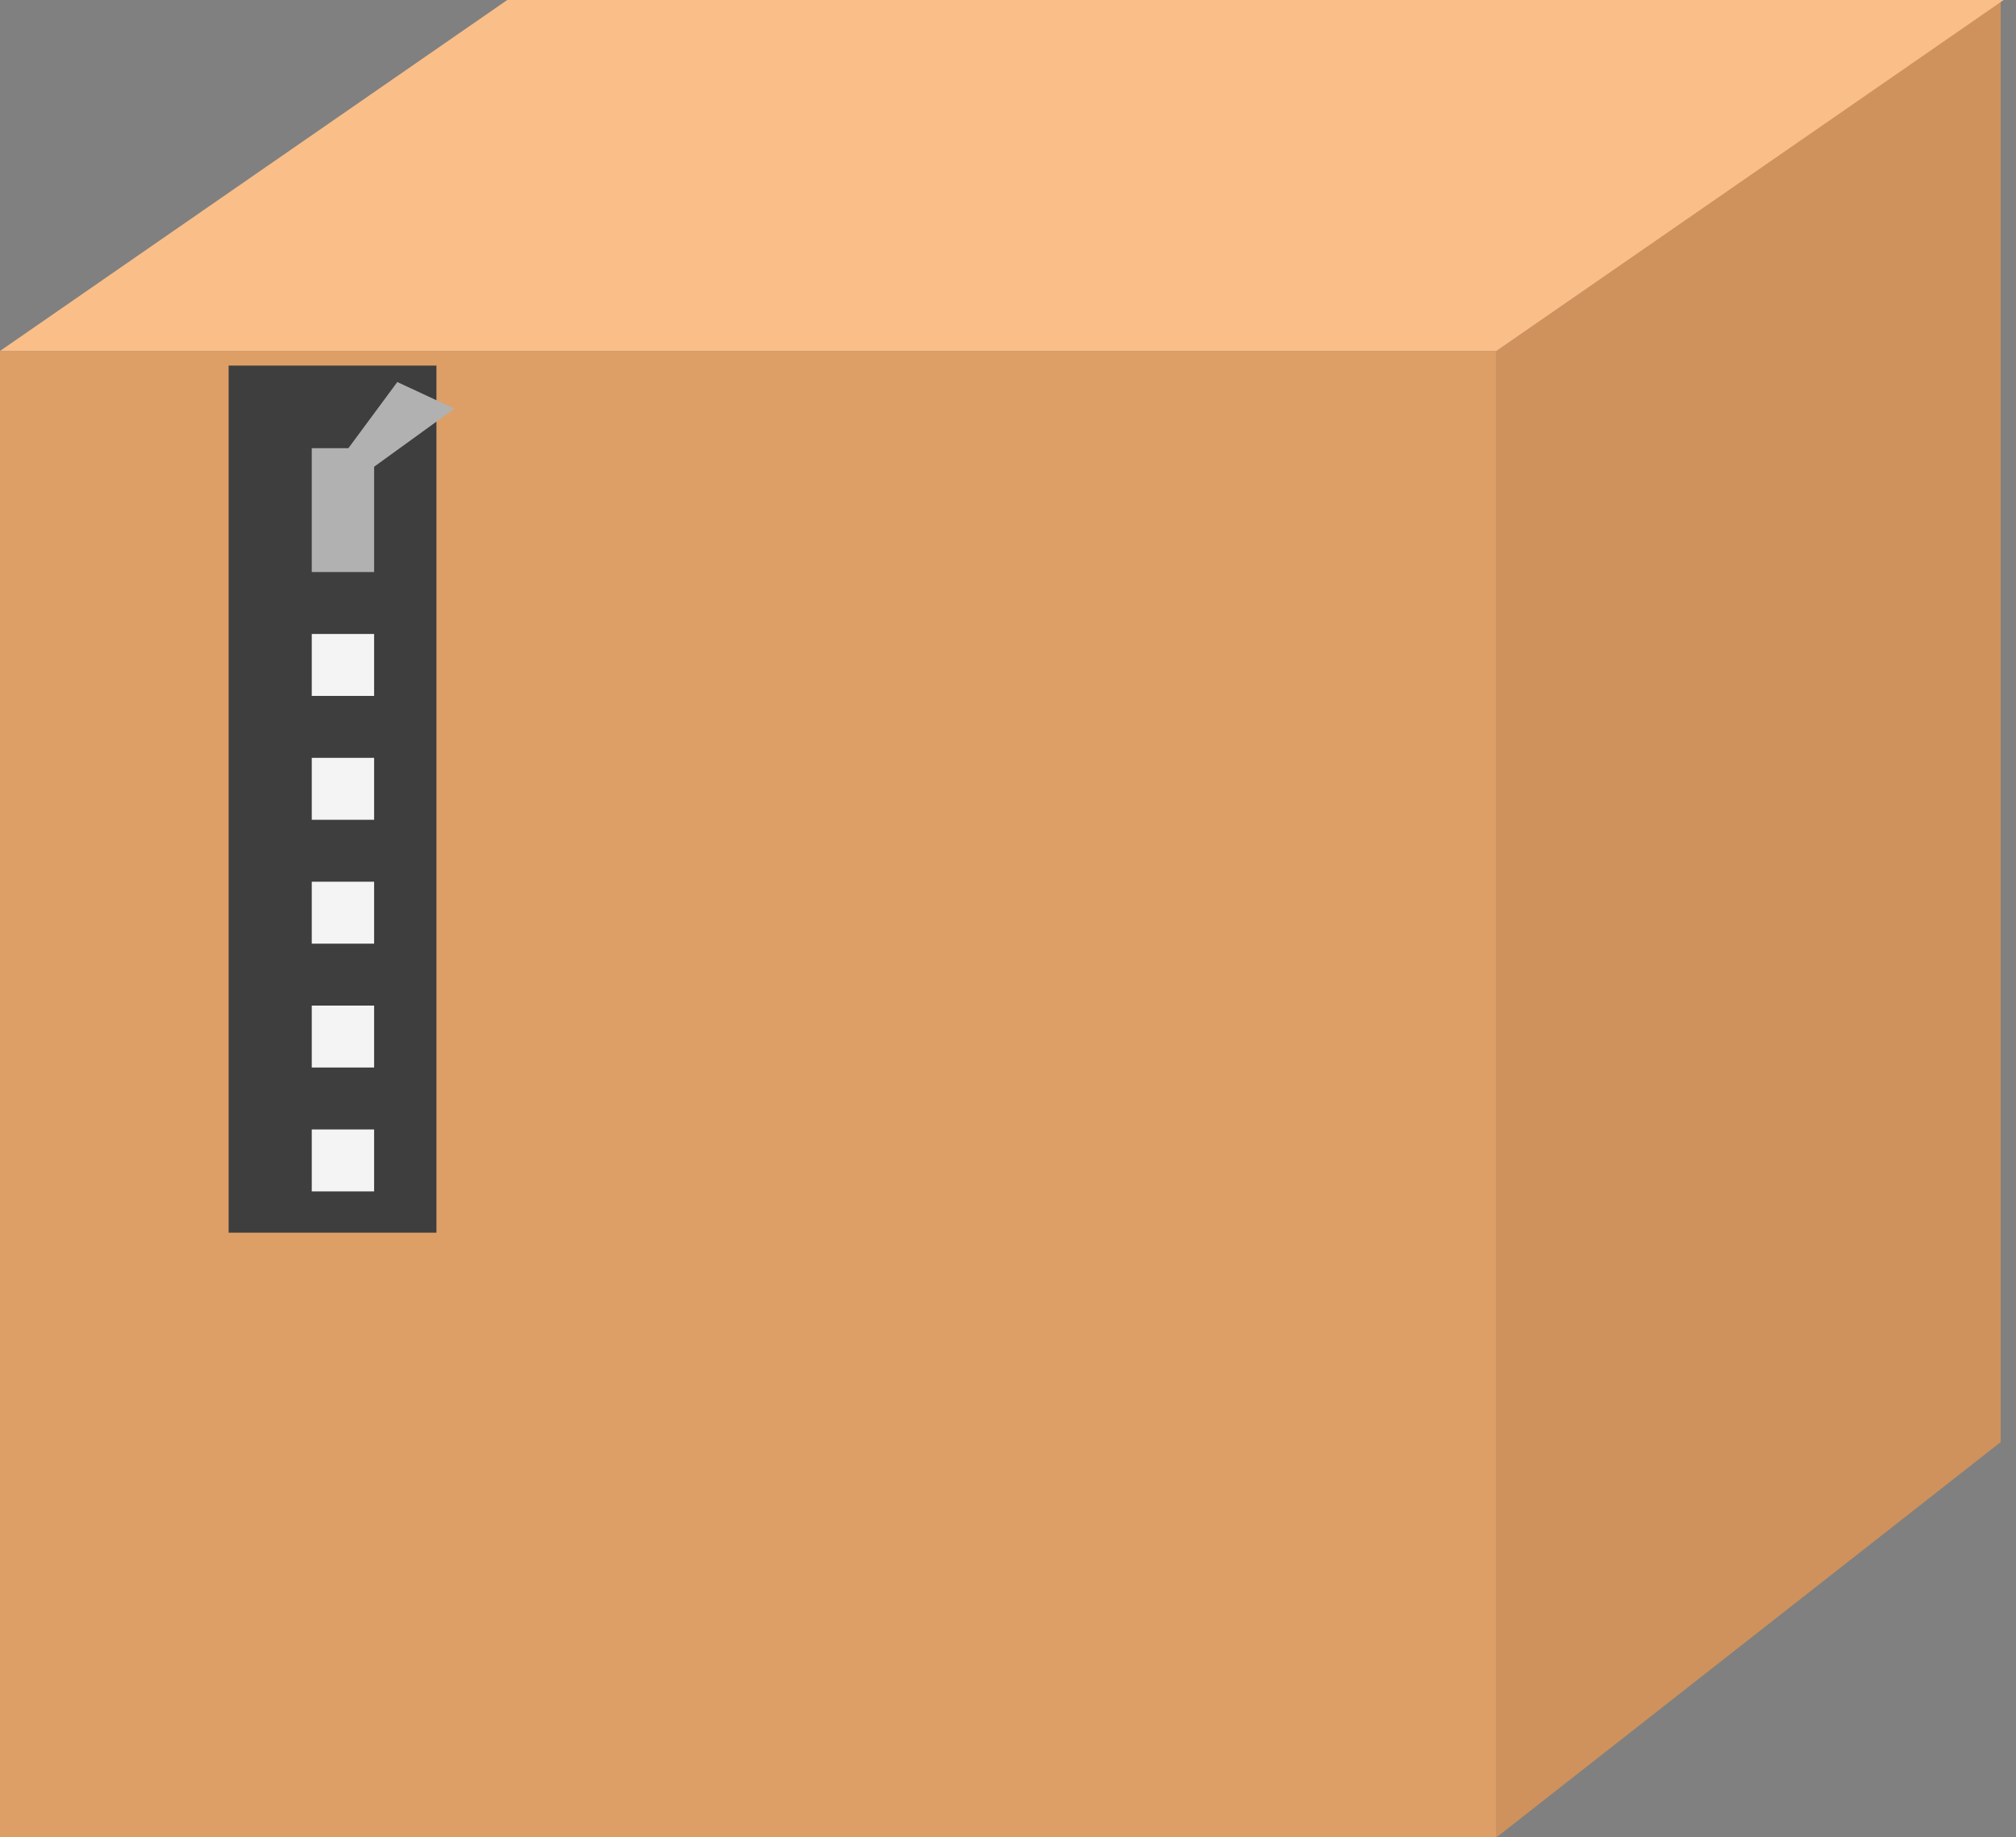 <?xml version="1.0" encoding="UTF-8"?>
<svg width="79px" height="72px" viewBox="0 0 79 72" version="1.1" xmlns="http://www.w3.org/2000/svg" xmlns:xlink="http://www.w3.org/1999/xlink">
    <rect x="0" y="0" width="79" height="72" fill="#808080" stroke="none"/>
    <!-- Generator: Sketch 49.3 (51167) - http://www.bohemiancoding.com/sketch -->
    <title>archives</title>
    <desc>Created with Sketch.</desc>
    <defs></defs>
    <g id="Page-1" stroke="none" stroke-width="1" fill="none" fill-rule="evenodd">
        <g id="png" transform="translate(-399, -139)">
            <g id="Archives-icons" transform="translate(43, 139)">
                <g id="archives" transform="translate(356, 0)">
                    <g id="Group-3">
                        <rect id="Rectangle-6" fill="#DE9F67" x="0" y="13.753" width="58.639" height="58.247"></rect>
                        <polygon id="Rectangle-6-Copy-2" fill="#CF925C" points="58.639 13.753 78.401 0.058 78.401 56.508 58.639 72"></polygon>
                        <polygon id="Rectangle-6-Copy" fill="#FABE88" points="19.877 0 78.516 0 58.639 13.753 0 13.753"></polygon>
                    </g>
                    <g id="zip" transform="translate(8.959, 14.326)">
                        <rect id="Rectangle" fill="#3E3E3E" x="-8.8817842e-16" y="0" width="8.144" height="33.978"></rect>
                        <rect id="Path" fill="#F4F4F4" x="3.258" y="29.933" width="2.443" height="2.427"></rect>
                        <rect id="Path" fill="#F4F4F4" x="3.258" y="10.517" width="2.443" height="2.427"></rect>
                        <g id="Group" transform="translate(3.258, 0)" fill="#B1B1B1">
                            <rect id="Path" x="0" y="3.236" width="2.443" height="4.854"></rect>
                            <polygon id="Path" transform="translate(3.258, 2.831) rotate(25) translate(-3.258, -2.831) " points="2.419 0.809 4.887 0.809 2.635 4.854 1.629 4.7"></polygon>
                        </g>
                        <rect id="Path" fill="#F4F4F4" x="3.258" y="15.371" width="2.443" height="2.427"></rect>
                        <rect id="Path" fill="#F4F4F4" x="3.258" y="20.225" width="2.443" height="2.427"></rect>
                        <rect id="Path" fill="#F4F4F4" x="3.258" y="25.079" width="2.443" height="2.427"></rect>
                    </g>
                </g>
            </g>
        </g>
    </g>
</svg>